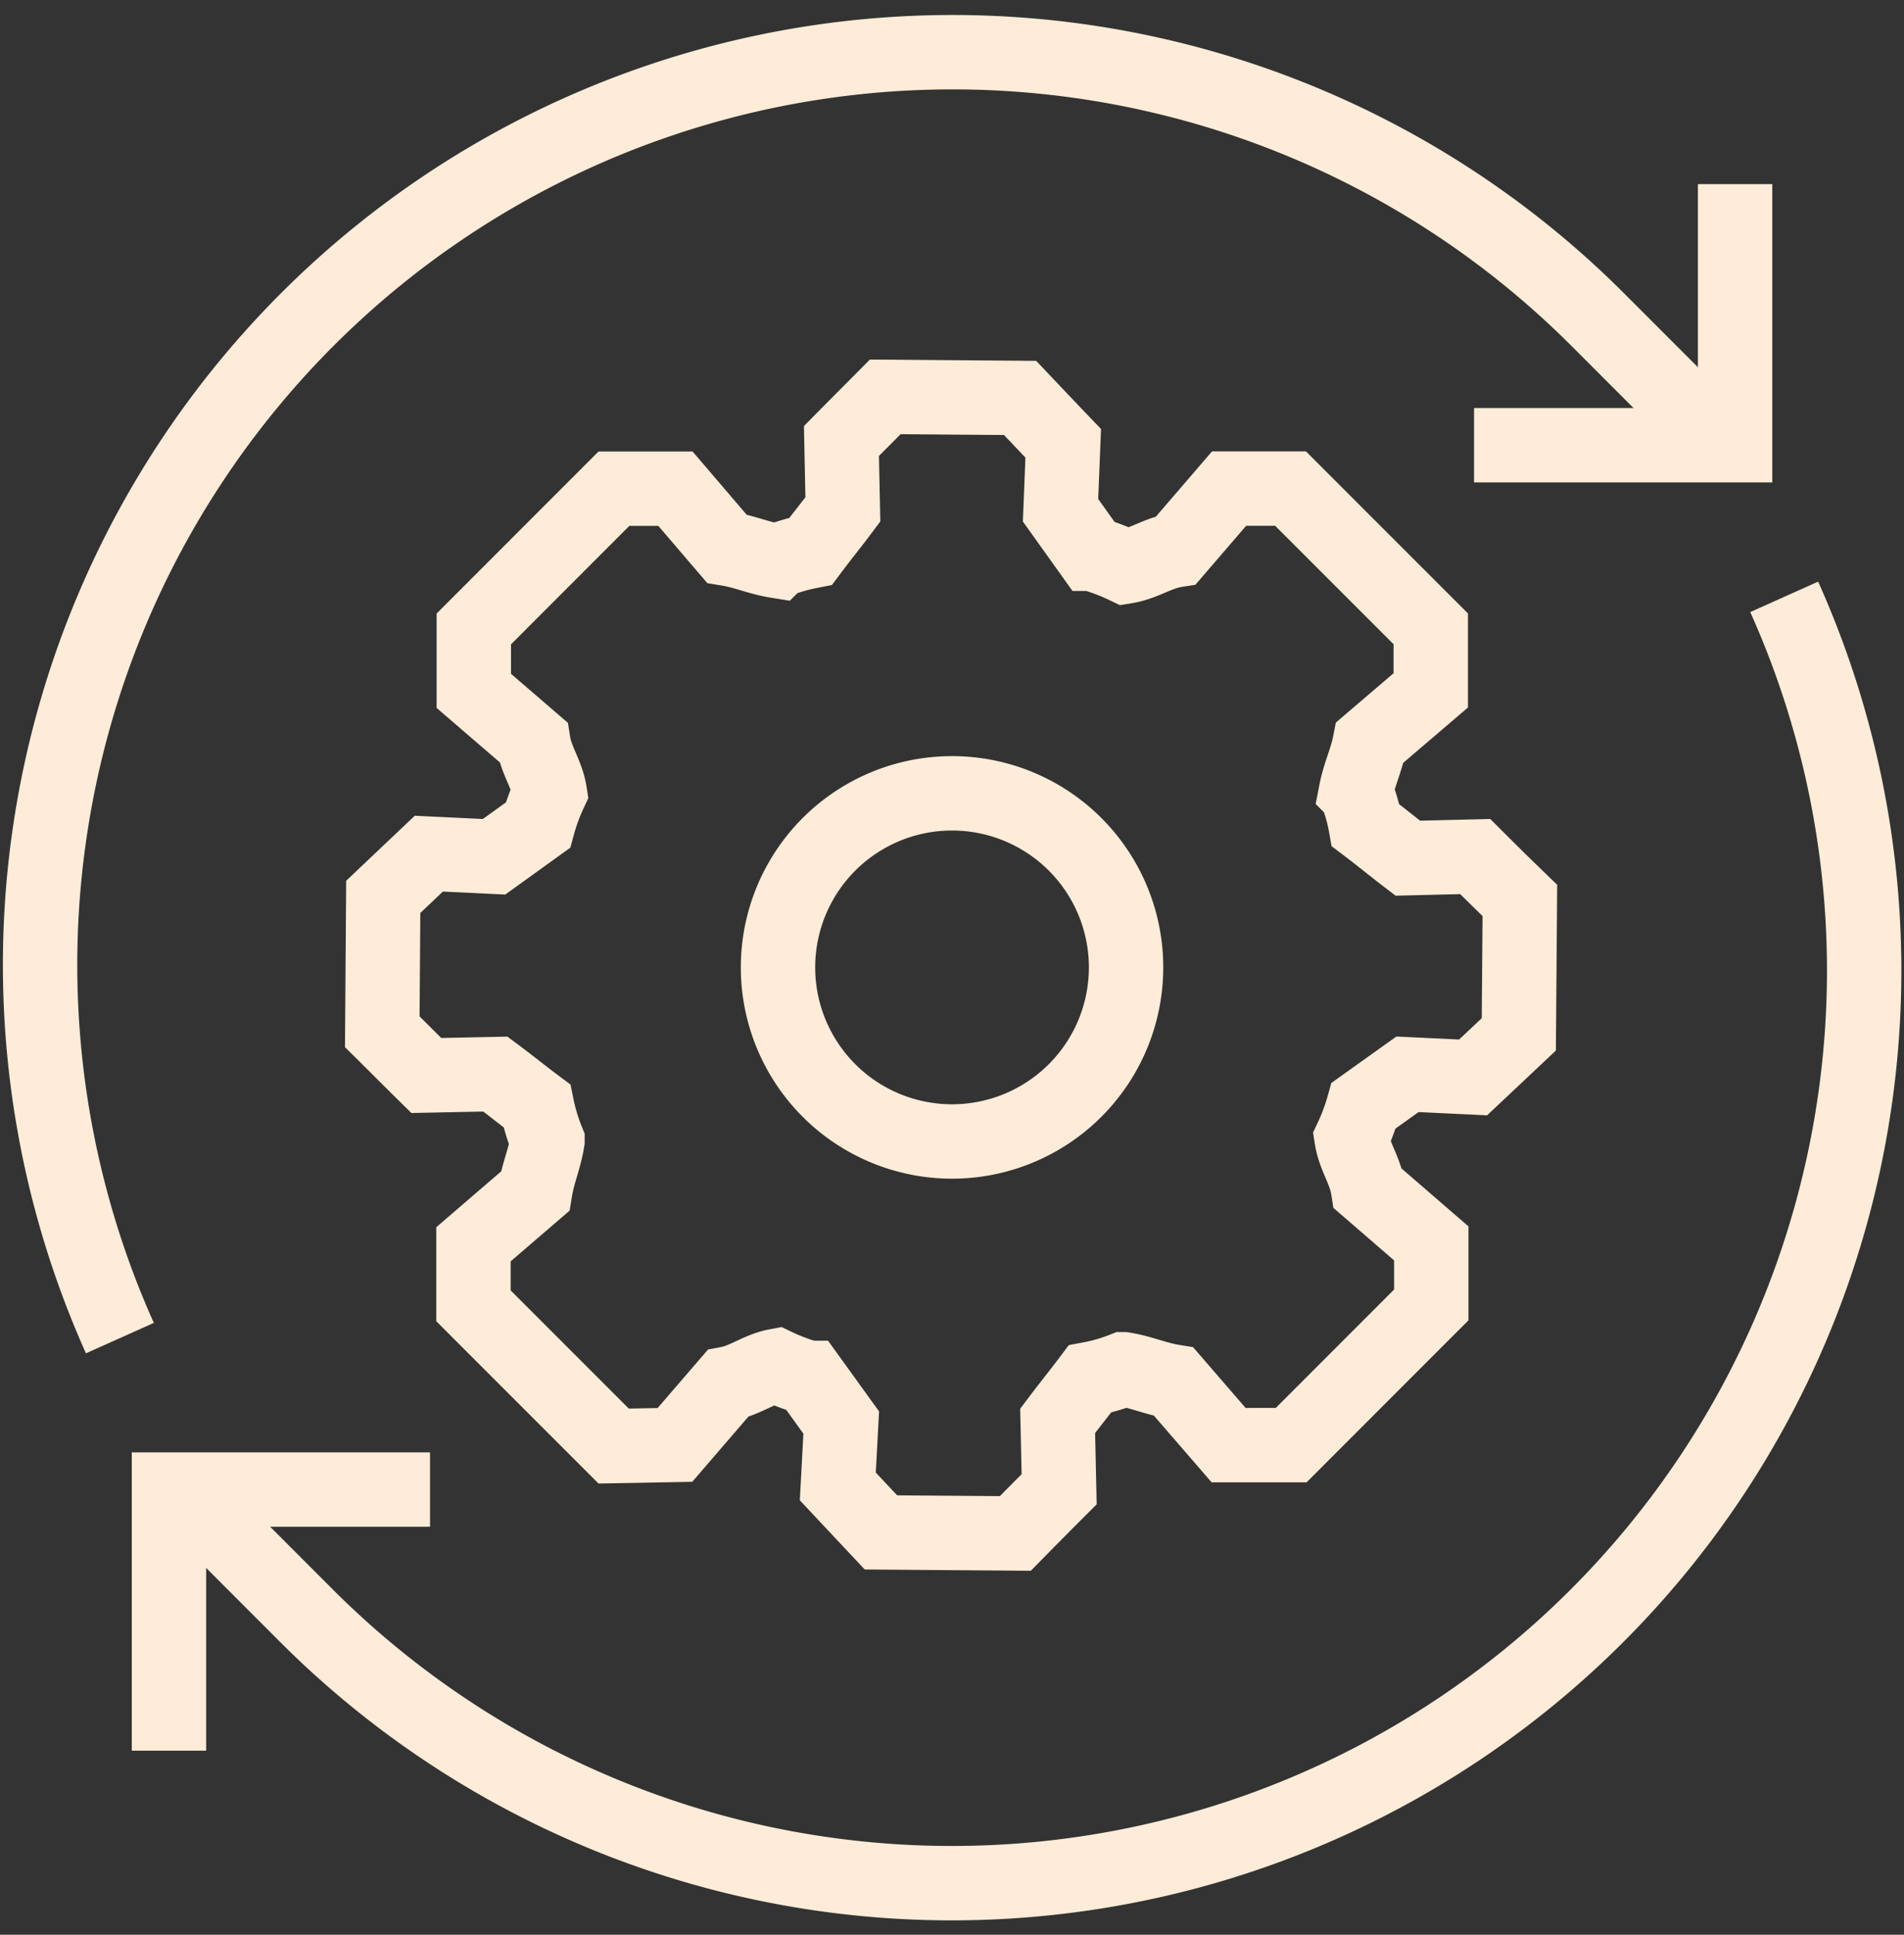 <svg xmlns="http://www.w3.org/2000/svg" width="25.601" height="26.007" viewBox="0 0 25.601 26.007">
  <rect x="0" y="0" width="25.601" height="26.007" fill="#333333" stroke="none"/>
  <g id="Group_193" data-name="Group 193" transform="translate(-297.48 -677.696)">
    <path id="Path_54" data-name="Path 54" d="M228.731,653.134l-1.885-1.885v-.827l.829-.713c.04-.249.126-.428.166-.677a2.661,2.661,0,0,1-.142-.471c-.213-.159-.345-.268-.558-.427l-.929.019c-.234-.23-.358-.357-.592-.588l.013-1.813.613-.581.877.042.59-.425a2.721,2.721,0,0,1,.16-.437c-.039-.25-.183-.429-.222-.679l-.8-.689v-.833l1.884-1.885h.827l.69.806c.248.04.427.126.675.166a2.645,2.645,0,0,1,.454-.131c.161-.215.271-.347.432-.562l-.019-.92c.231-.234.357-.359.589-.593l1.813.014c.228.24.351.371.58.61l-.036.9.418.585a2.77,2.77,0,0,1,.455.172c.251-.04.43-.182.681-.221l.712-.827h.827l1.885,1.885v.827l-.819.7c-.047.242-.14.421-.187.662a2.292,2.292,0,0,1,.13.452c.218.165.351.277.567.442l.907-.022c.234.234.36.358.6.59l-.014,1.8-.615.579-.882-.042-.59.421a2.781,2.781,0,0,1-.162.436c.039.25.182.429.221.68l.851.736v.827l-1.884,1.885H237l-.738-.853c-.248-.04-.427-.127-.674-.167a2.48,2.48,0,0,1-.454.131c-.162.215-.271.347-.433.562l.02.92c-.234.234-.358.359-.589.594l-1.807-.014-.58-.618.046-.859-.433-.6a2.6,2.6,0,0,1-.437-.162c-.24.045-.417.194-.656.239l-.71.824Z" transform="translate(77 44)" fill="none" stroke="#FFECD8" stroke-width="1"/>
    <path id="Path_55" data-name="Path 55" d="M233.281,644.36a2.34,2.34,0,1,1-2.34,2.34A2.34,2.34,0,0,1,233.281,644.36Z" transform="translate(77 44)" fill="none" stroke="#FFECD8" stroke-width="1"/>
    <path id="Path_56" data-name="Path 56" d="M226.262,653.719h-3.51v3.51" transform="translate(77 44)" fill="none" stroke="#FFECD8" stroke-width="1"/>
    <path id="Path_57" data-name="Path 57" d="M222.092,651.683a12.268,12.268,0,0,1,19.884-13.678l1.579,1.58" transform="translate(77 44)" fill="none" stroke="#FFECD8" stroke-width="1"/>
    <path id="Path_58" data-name="Path 58" d="M244.47,641.719A12.268,12.268,0,0,1,224.586,655.4l-1.579-1.58" transform="translate(77 44)" fill="none" stroke="#FFECD8" stroke-width="1"/>
    <path id="Path_59" data-name="Path 59" d="M240.3,639.681h3.51v-3.51" transform="translate(77 44)" fill="none" stroke="#FFECD8" stroke-width="1"/>
  </g>
</svg>
